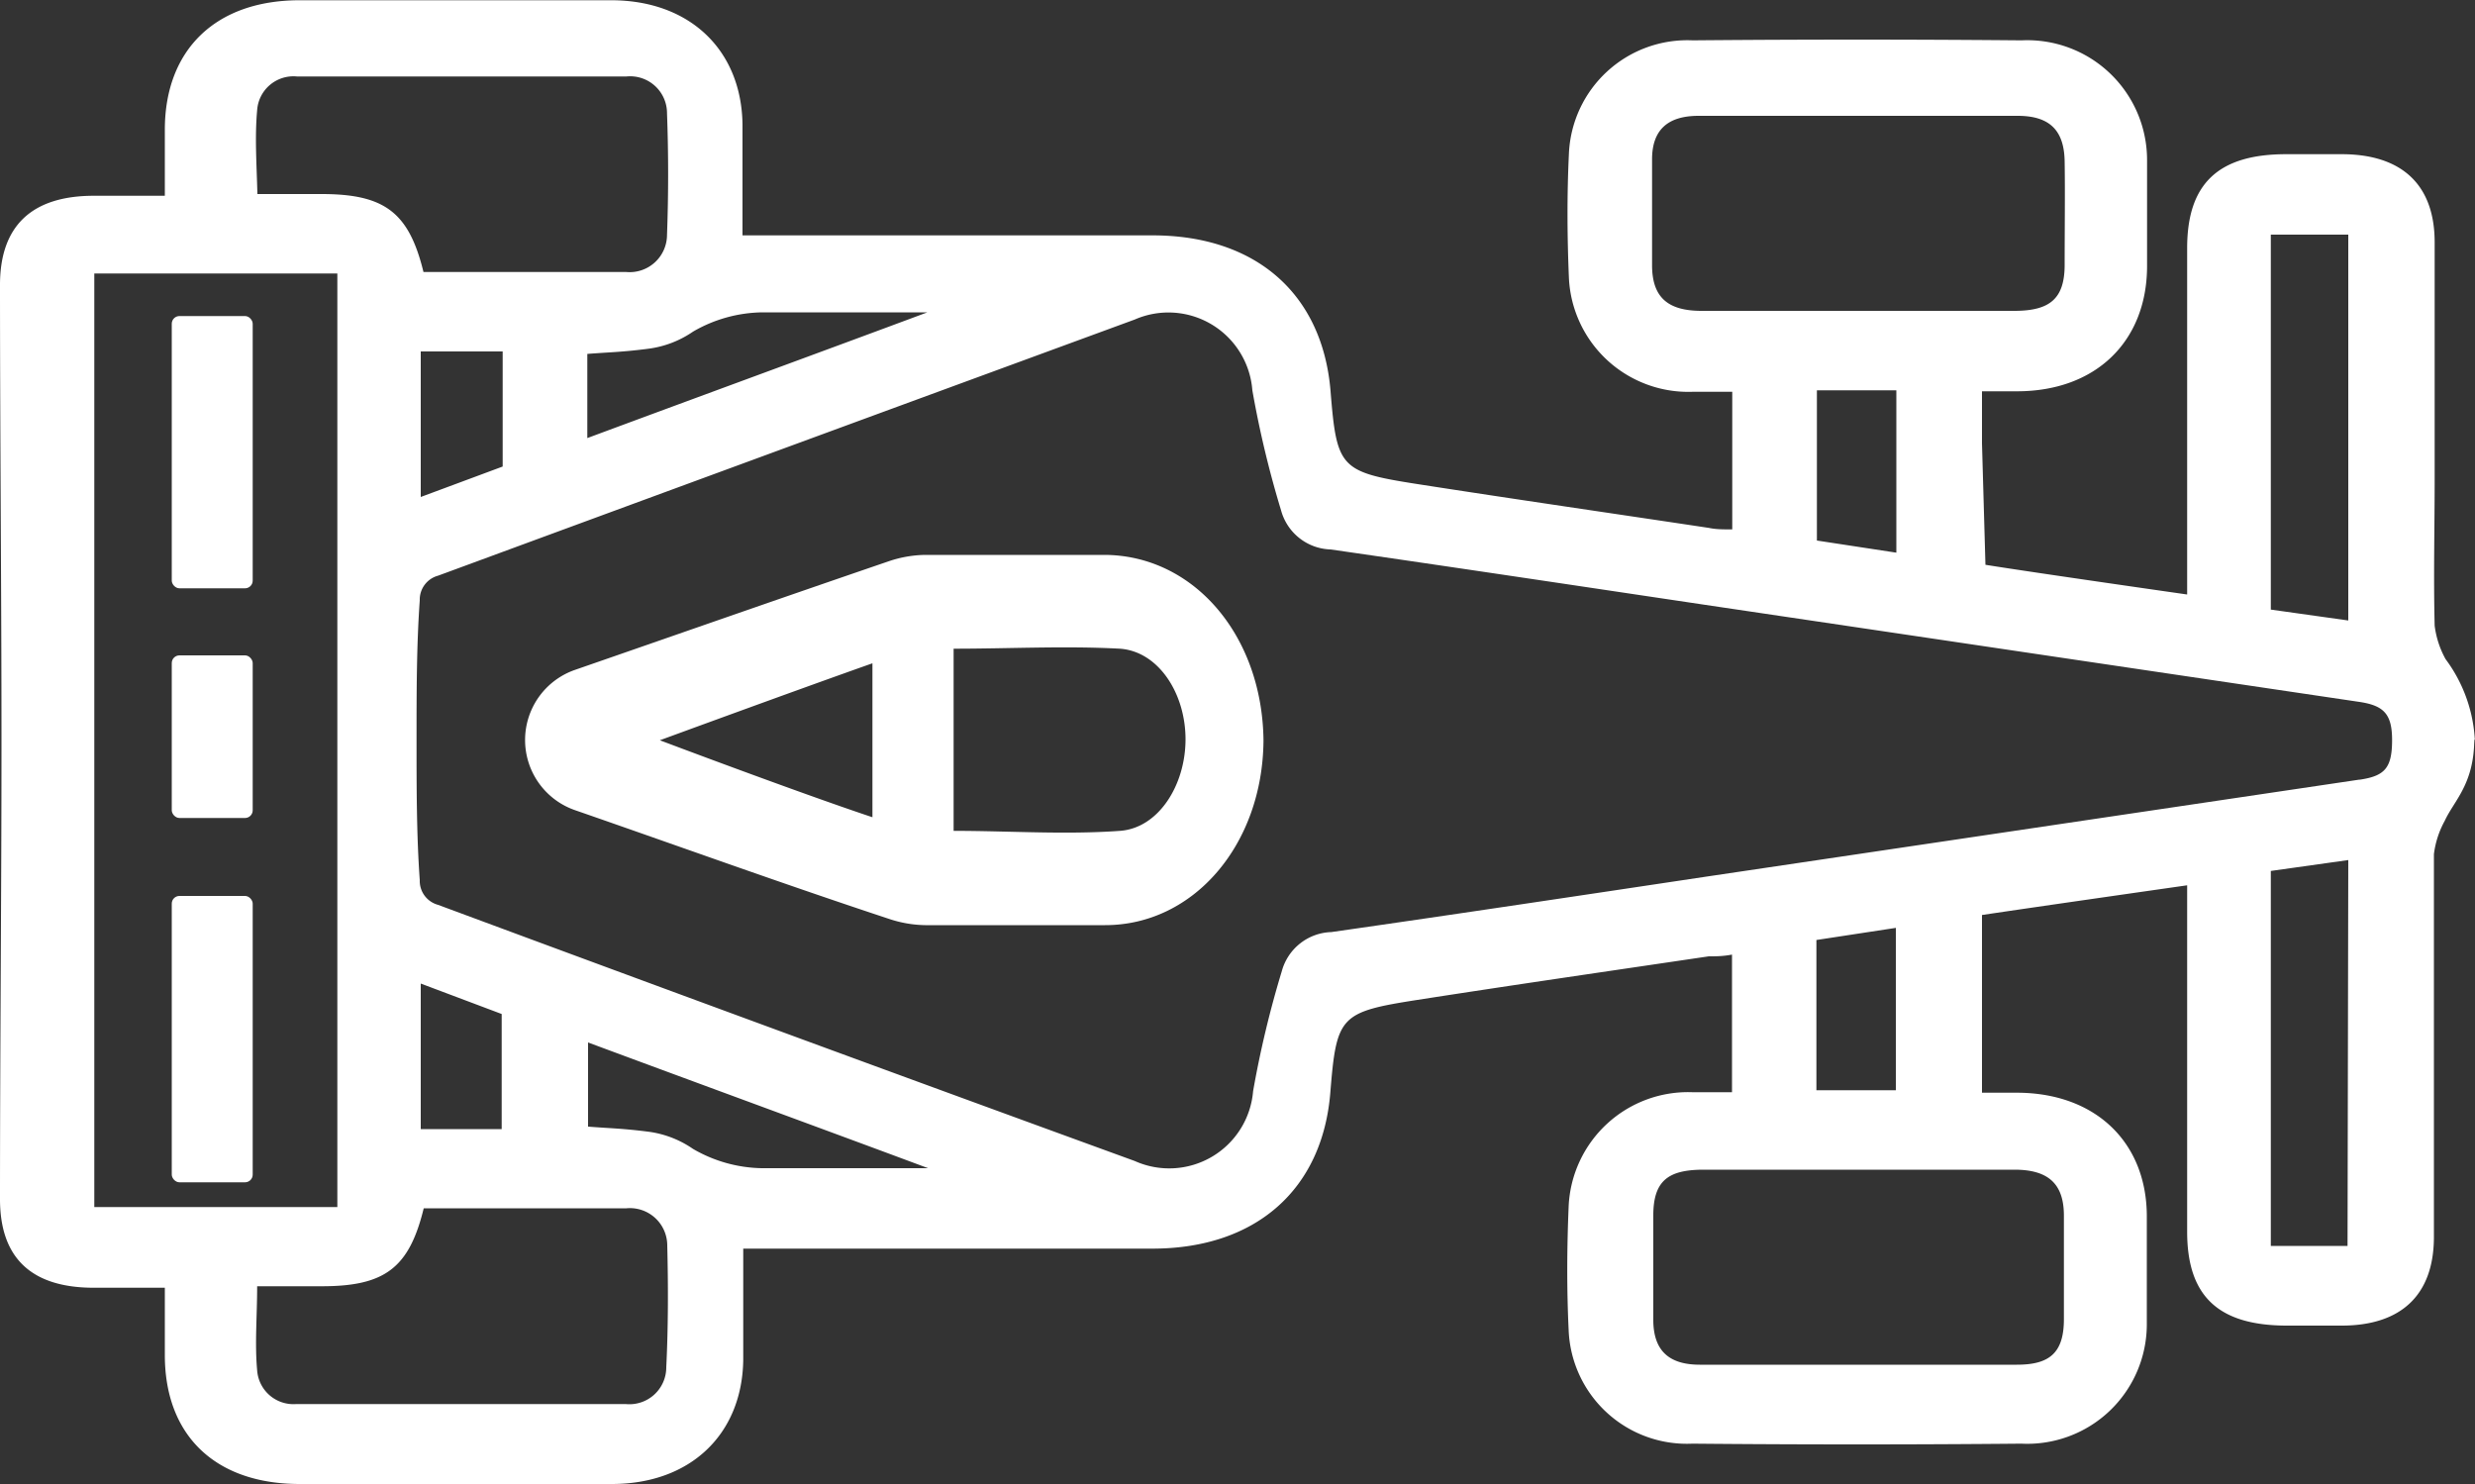 <svg xmlns="http://www.w3.org/2000/svg" xmlns:xlink="http://www.w3.org/1999/xlink" viewBox="0 0 100 59.97"><rect x="0" y="0" width="100" height="59.97" fill="#333333" stroke="none"/><defs><style>.cls-1{fill:none;}.cls-2{clip-path:url(#clip-path);}.cls-3{fill:#fff;}</style><clipPath id="clip-path" transform="translate(0 -20.09)"><rect class="cls-1" width="100" height="100"/></clipPath></defs><g id="Layer_2" data-name="Layer 2"><g id="Layer_2-2" data-name="Layer 2"><g class="cls-2"><rect class="cls-3" x="6.94" y="36.2" width="3.27" height="11.57" rx="0.31"/><rect class="cls-3" x="6.94" y="12.77" width="3.27" height="11" rx="0.31"/><rect class="cls-3" x="6.94" y="26.48" width="3.27" height="6.57" rx="0.31"/><path class="cls-3" d="M100,50v.14h0a6,6,0,0,0-1.19-3.42,3.76,3.76,0,0,1-.44-1.35c-.05-2,0-4,0-5.93,0-3.19,0-6.38,0-9.56,0-2.32-1.32-3.55-3.73-3.56H92.37c-2.74,0-4,1.19-4,3.79v14s-6.09-.87-8.15-1.2L80.08,38V35.9h1.41c3.18,0,5.23-2,5.26-5,0-1.45,0-2.9,0-4.35a4.84,4.84,0,0,0-5.07-4.83q-6.65-.06-13.29,0a4.79,4.79,0,0,0-5,4.59c-.08,1.66-.07,3.34,0,5a4.83,4.83,0,0,0,5,4.61c.51,0,1,0,1.6,0v5.56c-.37,0-.66,0-.94-.06-3.92-.59-7.85-1.16-11.77-1.77-3.14-.49-3.27-.65-3.52-3.75-.32-3.92-3-6.3-7.19-6.3H30c0-1.6,0-3.05,0-4.5-.05-3-2.14-5-5.31-5H12.11c-3.4,0-5.44,2-5.45,5.21V28H3.79C1.27,28,0,29.23,0,31.6c0,6.19.06,12.29.06,18.47S0,62.35,0,68.54c0,2.38,1.27,3.58,3.79,3.58H6.66v2.72c0,3.26,2.05,5.21,5.45,5.21,4.21,0,8.41,0,12.61,0,3.17,0,5.26-2,5.31-5,0-1.46,0-2.91,0-4.51H46.56c4.16,0,6.87-2.37,7.19-6.3.25-3.1.38-3.26,3.52-3.75,3.92-.61,7.85-1.18,11.77-1.76.28,0,.57,0,.94-.07v5.56c-.57,0-1.09,0-1.6,0a4.83,4.83,0,0,0-5,4.61c-.07,1.66-.08,3.34,0,5a4.78,4.78,0,0,0,5,4.59q6.64.06,13.29,0a4.83,4.83,0,0,0,5.07-4.82c0-1.46,0-2.91,0-4.36,0-3-2.08-5-5.26-5H80.08V57.06c2.2-.33,8.29-1.2,8.29-1.2v14c0,2.6,1.26,3.78,4,3.79h2.24c2.41,0,3.72-1.24,3.73-3.56,0-3.18,0-6.37,0-9.56,0-2,0-4,0-5.93a3.76,3.76,0,0,1,.44-1.35c.37-.81,1.18-1.47,1.19-3.28ZM91.75,29.57h3.13V45.16l-3.13-.44Zm-23,3.08c-1.38,0-2-.56-2-1.85s0-2.85,0-4.27c0-1.19.63-1.76,1.88-1.76H81.52c1.29,0,1.88.58,1.9,1.84s0,2.79,0,4.18-.62,1.85-2,1.86H68.79Zm7.87,3.21v6.56l-3.21-.49c0-1.65,0-4.11,0-6.07ZM30.82,32.71h6.65c-4.35,1.62-9.27,3.42-13.74,5.08v-3.4c.87-.07,1.39-.07,2.47-.21A4.11,4.11,0,0,0,28,33.49,5.71,5.71,0,0,1,30.82,32.71ZM10.39,24.54A1.47,1.47,0,0,1,12,23.18q6.66,0,13.31,0a1.49,1.49,0,0,1,1.64,1.49c.06,1.64.06,3.27,0,4.91a1.51,1.51,0,0,1-1.65,1.5c-2.71,0-5.43,0-8.19,0-.59-2.42-1.58-3.15-4.12-3.15-.83,0-1.67,0-2.59,0C10.37,26.74,10.29,25.63,10.39,24.54Zm9.92,9.75c0,1.48,0,4.65,0,4.65L17,40.17V34.29ZM3.81,68.86V31.14h9.82V50h0V68.86Zm23.11,6.47a1.49,1.49,0,0,1-1.64,1.49q-6.66,0-13.31,0a1.47,1.47,0,0,1-1.58-1.36c-.1-1.09,0-2.2,0-3.4H13c2.54,0,3.53-.73,4.12-3.15,2.76,0,5.48,0,8.19,0a1.51,1.51,0,0,1,1.65,1.5C27,72.06,27,73.69,26.92,75.33ZM17,65.71V59.83l3.27,1.23s0,3.17,0,4.65Zm13.78,1.58A5.71,5.71,0,0,1,28,66.51a4.11,4.11,0,0,0-1.77-.69c-1.08-.14-1.6-.14-2.47-.21v-3.4c4.47,1.66,9.39,3.46,13.74,5.08Zm50.61.06c1.37,0,2,.57,2,1.86s0,2.79,0,4.18-.61,1.84-1.9,1.84H68.68c-1.25,0-1.86-.57-1.88-1.76,0-1.42,0-2.85,0-4.27s.62-1.84,2-1.85H81.43Zm-8-3.21c0-2,0-4.42,0-6.07l3.21-.49v6.56Zm21.46,6.29H91.75V55.28l3.13-.44Zm.48-18.84L68.87,55.52c-5,.75-10.05,1.51-15.08,2.23a2.14,2.14,0,0,0-2,1.58,41.18,41.18,0,0,0-1.16,4.85A3.4,3.4,0,0,1,45.85,67Q31.77,61.87,17.7,56.65a1,1,0,0,1-.74-1c-.13-1.81-.13-3.74-.13-5.65s0-3.84.13-5.65a1,1,0,0,1,.74-1Q31.79,38.16,45.85,33a3.4,3.4,0,0,1,4.75,2.86,41.18,41.18,0,0,0,1.16,4.85,2.14,2.14,0,0,0,2,1.58c5,.72,10.05,1.48,15.08,2.23l26.49,3.93c1,.15,1.33.5,1.32,1.59S96.34,51.44,95.36,51.59Z" transform="translate(0 -20.09)"/><path class="cls-3" d="M44.65,42.51c-2.42,0-4.85,0-7.27,0a4.8,4.8,0,0,0-1.45.25c-4.24,1.45-8.47,2.93-12.71,4.4a3,3,0,0,0,0,5.66c4.24,1.47,8.47,3,12.71,4.4a4.8,4.8,0,0,0,1.45.25c2.42,0,4.85,0,7.27,0,3.59,0,6.36-3.26,6.4-7.44V50C51,45.77,48.24,42.54,44.65,42.51Zm-9.4,10.6c-3-1-8.59-3.11-8.59-3.11s5.64-2.07,8.59-3.11Zm10,.55c-2.22.16-4.46,0-6.72,0V46.3c2.26,0,4.5-.12,6.72,0,1.56.11,2.65,1.81,2.65,3.66S46.81,53.55,45.25,53.66Z" transform="translate(0 -20.09)"/></g></g></g></svg>